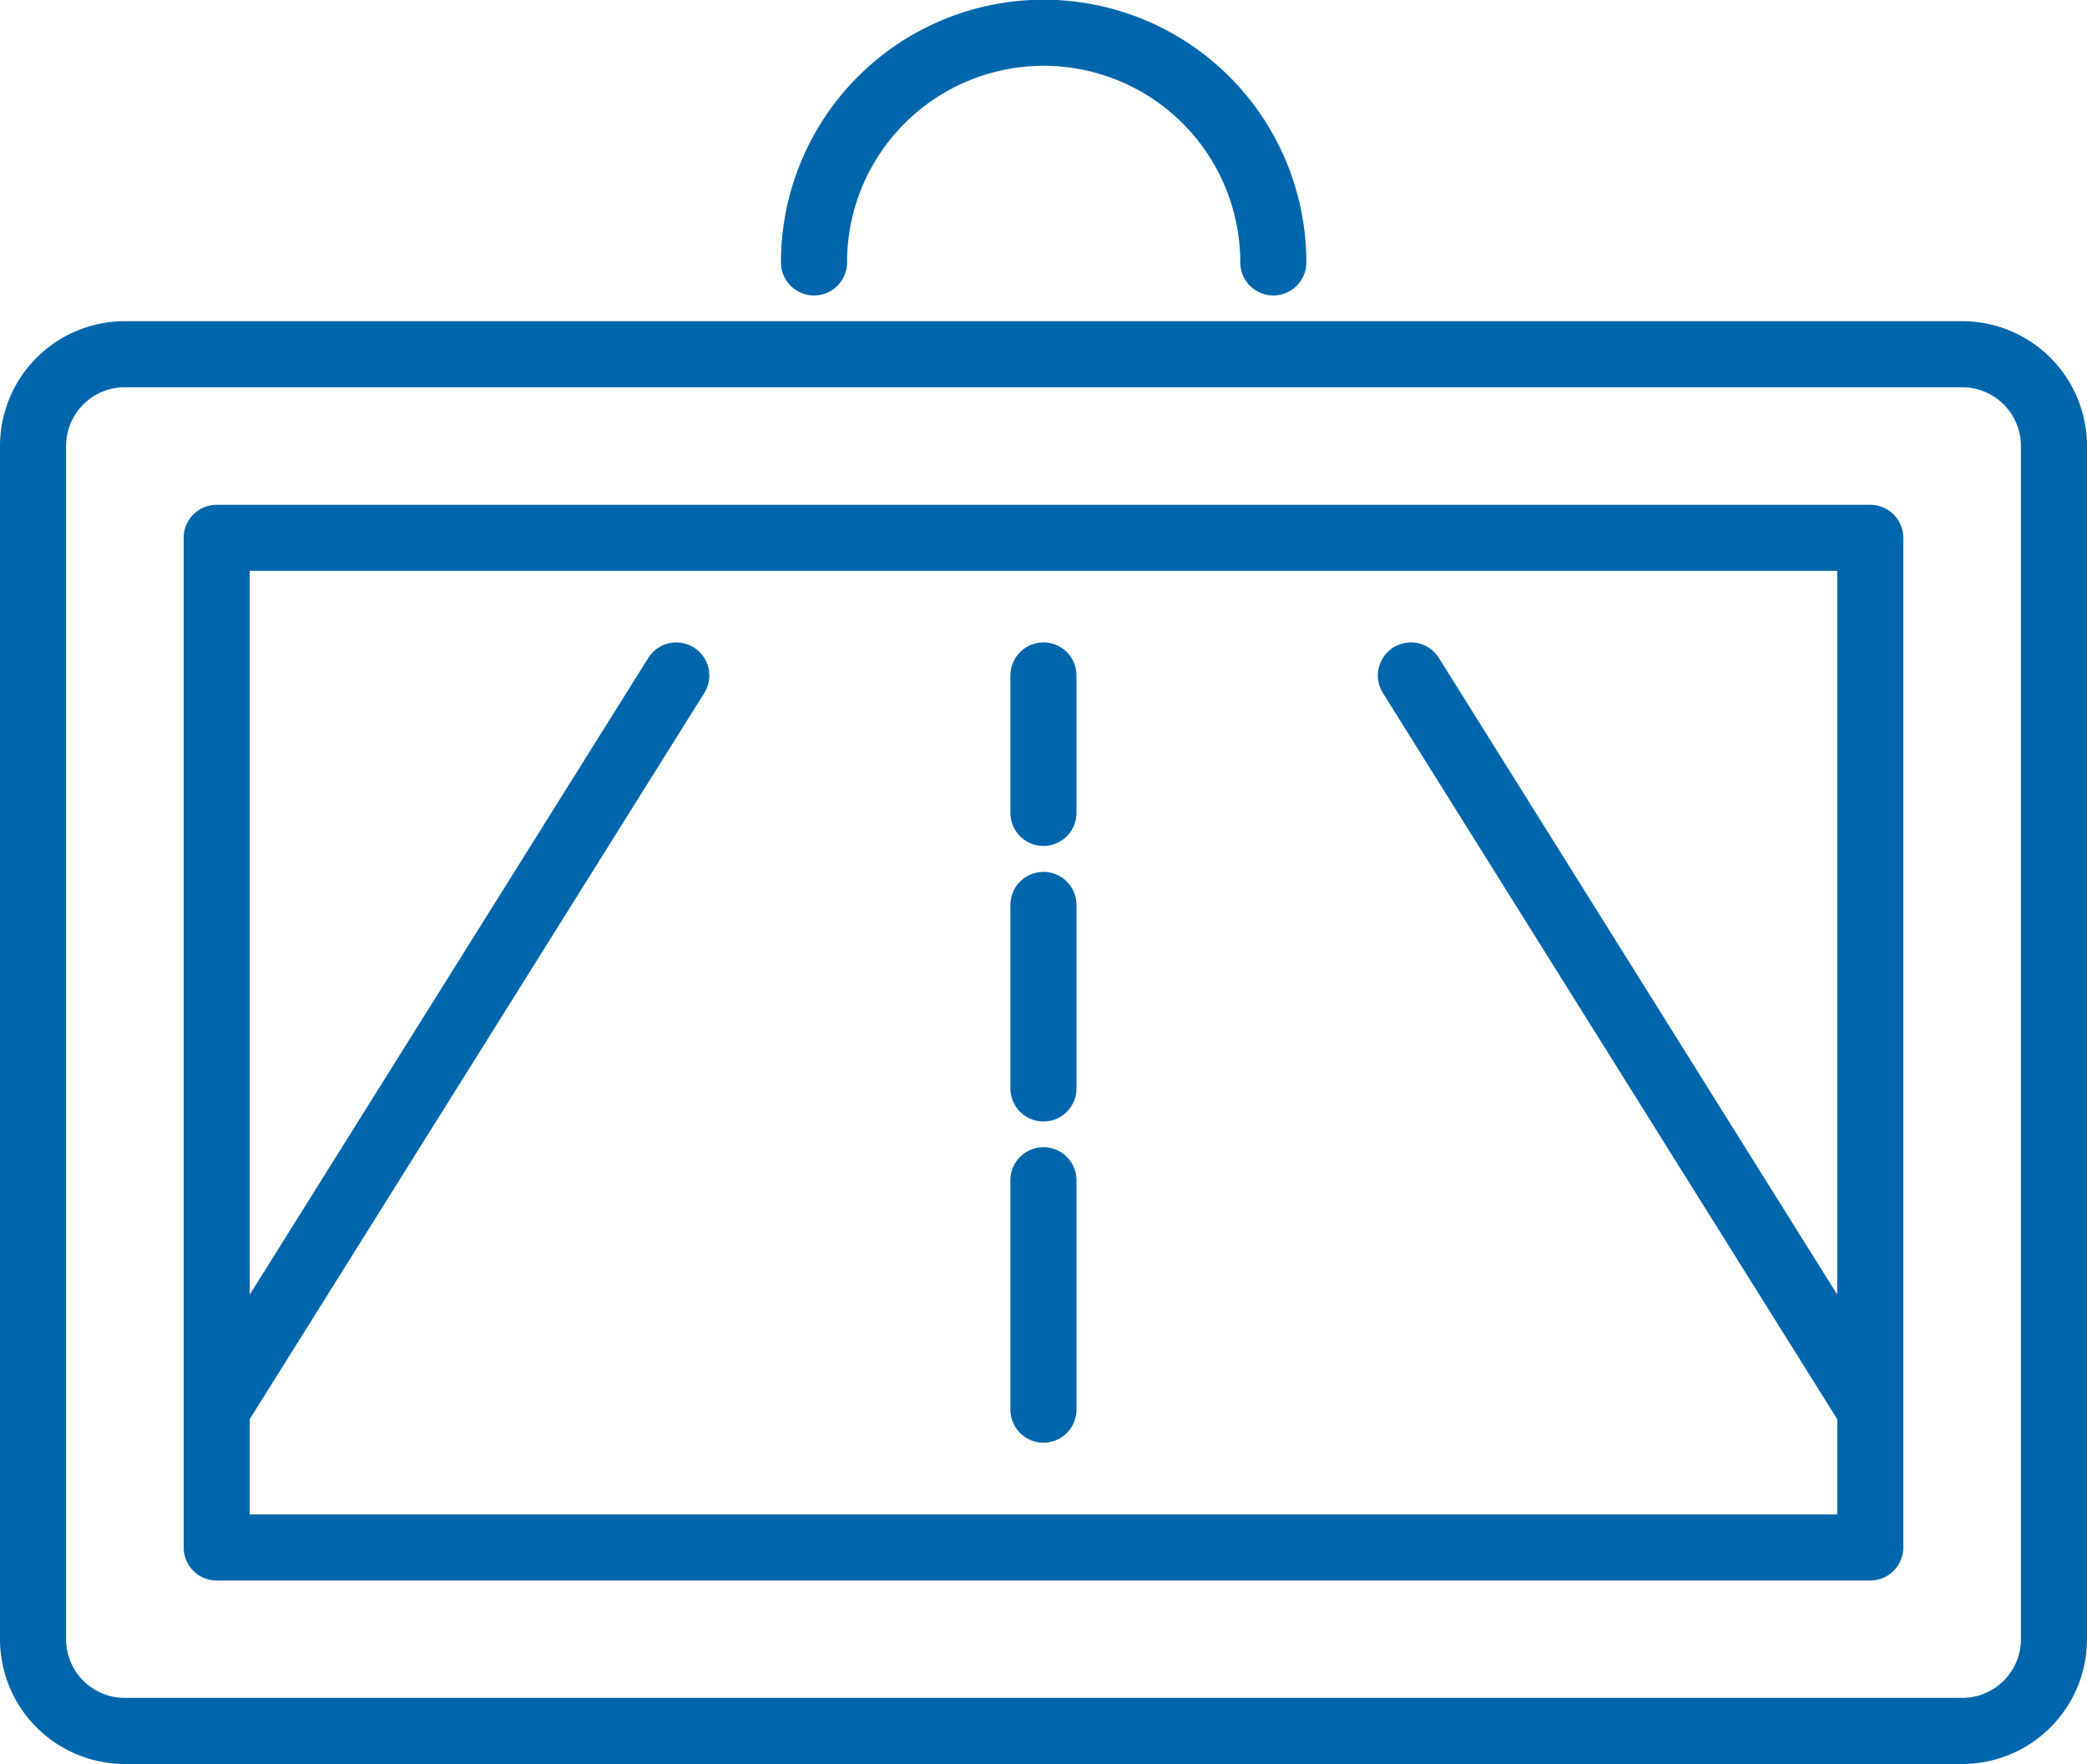 <svg xmlns="http://www.w3.org/2000/svg" width="47.37" height="40.037" viewBox="0 0 47.37 40.037">
  <g id="Group_150199" data-name="Group 150199" transform="translate(-172.754 20506.873)">
    <path id="Path_26894" data-name="Path 26894" d="M42.2,31.744,31.774,15.081m-8.34,11.457v5.206m0-11.455v4.165m0-9.373V18.2M4.669,31.744,15.1,15.081m3.126-9.375a5.212,5.212,0,0,1,10.425,0M.5,9.873V36.952a2.084,2.084,0,0,0,2.085,2.085h41.7a2.084,2.084,0,0,0,2.085-2.085V9.873A2.083,2.083,0,0,0,44.285,7.79H2.585A2.083,2.083,0,0,0,.5,9.873Zm4.169,25H42.2V11.957H4.669Z" transform="translate(173.004 -20506.623)" fill="none" stroke="#0066ab" stroke-linecap="round" stroke-linejoin="round" stroke-width="1.5"/>
  </g>
</svg>
